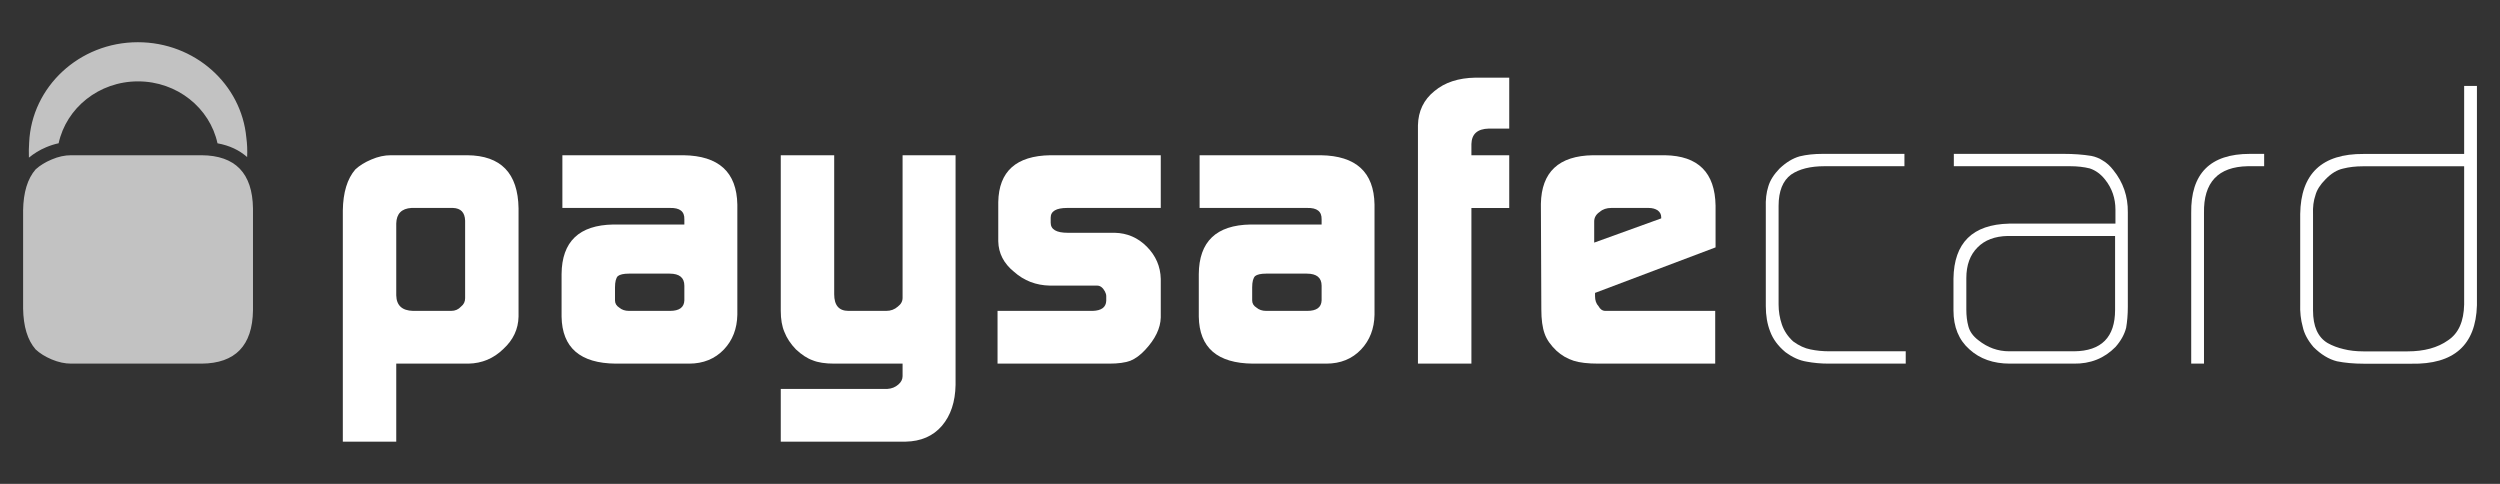 <?xml version="1.0" encoding="UTF-8"?> <svg xmlns="http://www.w3.org/2000/svg" width="62" height="12" viewBox="0 0 62 12" fill="none"><rect x="0" y="0" width="62" height="12" fill="#333333" stroke="none"/><g clip-path="url(#clip0_10832_2201)"><path d="M11.535 5.471C11.528 5.269 11.428 5.164 11.235 5.157H10.203C9.959 5.172 9.833 5.3 9.827 5.542V7.325C9.833 7.575 9.972 7.703 10.243 7.71H11.189C11.287 7.71 11.369 7.675 11.434 7.603C11.502 7.55 11.535 7.481 11.535 7.395V5.471ZM8.502 5.218C8.509 4.772 8.612 4.433 8.813 4.201C8.918 4.104 9.049 4.023 9.209 3.956C9.375 3.884 9.536 3.85 9.692 3.85H11.587C12.422 3.856 12.847 4.295 12.86 5.167V7.851C12.854 8.161 12.728 8.43 12.484 8.654C12.242 8.89 11.954 9.011 11.618 9.018H9.827V10.953H8.502V5.218Z" fill="white"></path><path d="M15.252 7.451C15.252 7.526 15.288 7.585 15.358 7.629C15.42 7.682 15.499 7.71 15.598 7.71H16.616C16.846 7.71 16.965 7.624 16.972 7.451V7.086C16.972 6.887 16.851 6.786 16.607 6.786H15.598C15.466 6.786 15.374 6.807 15.323 6.847C15.276 6.895 15.252 6.988 15.252 7.126V7.451ZM16.972 5.44C16.979 5.244 16.86 5.151 16.616 5.157H13.947V3.85H16.952C17.827 3.863 18.271 4.27 18.286 5.072V7.807C18.279 8.153 18.169 8.438 17.955 8.665C17.731 8.9 17.442 9.018 17.089 9.018H15.273C14.389 9.011 13.94 8.623 13.927 7.852V6.797C13.934 5.991 14.362 5.582 15.21 5.568H16.972V5.44Z" fill="white"></path><path d="M22.008 9.645C22.113 9.639 22.204 9.602 22.278 9.537C22.349 9.477 22.384 9.407 22.384 9.328V9.018H20.688C20.467 9.018 20.29 8.991 20.158 8.937C20.018 8.888 19.879 8.796 19.74 8.666C19.607 8.528 19.512 8.384 19.454 8.234C19.394 8.096 19.363 7.921 19.363 7.71V3.85H20.688V7.296C20.688 7.572 20.805 7.71 21.043 7.71H21.979C22.09 7.71 22.186 7.675 22.267 7.603C22.346 7.543 22.384 7.471 22.384 7.387V3.85H23.698V9.545C23.691 9.966 23.578 10.303 23.361 10.559C23.141 10.815 22.84 10.946 22.456 10.953H19.363V9.645H22.008Z" fill="white"></path><path d="M24.739 7.71H27.1C27.316 7.703 27.428 7.62 27.435 7.46V7.343C27.435 7.309 27.424 7.271 27.403 7.23C27.351 7.132 27.286 7.083 27.209 7.083H26.038C25.691 7.076 25.395 6.961 25.146 6.739C24.893 6.534 24.764 6.282 24.757 5.986V5.011C24.771 4.25 25.201 3.863 26.049 3.85H28.787V5.157H26.467C26.195 5.157 26.057 5.237 26.057 5.397V5.524C26.057 5.69 26.197 5.773 26.477 5.773H27.644C27.955 5.78 28.22 5.894 28.441 6.117C28.664 6.342 28.78 6.609 28.787 6.919V7.873C28.78 8.141 28.65 8.409 28.402 8.675C28.281 8.806 28.157 8.896 28.033 8.947C27.905 8.994 27.731 9.018 27.509 9.018H24.739V7.71Z" fill="white"></path><path d="M31.054 7.451C31.054 7.526 31.09 7.585 31.161 7.629C31.223 7.682 31.302 7.71 31.4 7.71H32.42C32.65 7.71 32.769 7.624 32.776 7.451V7.086C32.776 6.887 32.653 6.786 32.409 6.786H31.4C31.268 6.786 31.177 6.807 31.126 6.847C31.079 6.895 31.054 6.988 31.054 7.126V7.451ZM32.776 5.44C32.781 5.244 32.663 5.151 32.418 5.157H29.75V3.85H32.755C33.63 3.863 34.074 4.27 34.088 5.072V7.807C34.081 8.153 33.97 8.438 33.757 8.665C33.535 8.9 33.246 9.018 32.892 9.018H31.074C30.191 9.011 29.742 8.623 29.73 7.852V6.797C29.736 5.991 30.164 5.582 31.012 5.568H32.776V5.44Z" fill="white"></path><path d="M35.165 3.108C35.173 2.755 35.309 2.472 35.574 2.259C35.831 2.043 36.17 1.933 36.588 1.926H37.429V3.189H36.92C36.64 3.196 36.497 3.324 36.491 3.573V3.85H37.429V5.159H36.491V9.018H35.165V3.108Z" fill="white"></path><path d="M41.198 5.416V5.385C41.198 5.318 41.169 5.261 41.112 5.218C41.051 5.177 40.975 5.157 40.885 5.157H39.962C39.844 5.157 39.748 5.189 39.675 5.254C39.583 5.315 39.536 5.394 39.536 5.492V6.017L41.198 5.416ZM39.557 7.264V7.345C39.557 7.45 39.586 7.533 39.643 7.593C39.685 7.671 39.741 7.71 39.815 7.71H42.537V9.018H39.643C39.379 9.018 39.173 8.994 39.028 8.947C38.869 8.896 38.726 8.814 38.602 8.7C38.456 8.561 38.357 8.42 38.307 8.276C38.252 8.124 38.225 7.924 38.225 7.674L38.214 5.057C38.228 4.266 38.658 3.863 39.504 3.85H41.29C42.115 3.863 42.533 4.28 42.546 5.101V6.135L39.557 7.264Z" fill="white"></path><path d="M45.351 9.018C45.151 9.018 44.968 9 44.801 8.968C44.627 8.94 44.454 8.863 44.277 8.732C44.095 8.58 43.969 8.409 43.9 8.221C43.827 8.036 43.792 7.826 43.792 7.589V5.149C43.785 4.95 43.805 4.775 43.854 4.624C43.898 4.473 43.992 4.325 44.133 4.18C44.295 4.027 44.459 3.926 44.633 3.877C44.8 3.836 44.989 3.816 45.2 3.816H47.23V4.122H45.247C44.897 4.122 44.621 4.191 44.42 4.329C44.214 4.48 44.109 4.74 44.109 5.107V7.549C44.109 7.721 44.136 7.888 44.191 8.049C44.246 8.208 44.339 8.347 44.472 8.468C44.617 8.574 44.76 8.639 44.901 8.666C45.047 8.697 45.203 8.712 45.37 8.712H47.262V9.018H45.351Z" fill="white"></path><path d="M52.454 5.852H49.791C49.472 5.859 49.223 5.953 49.043 6.136C48.857 6.321 48.765 6.575 48.765 6.898V7.677C48.765 7.828 48.781 7.966 48.815 8.09C48.848 8.221 48.932 8.338 49.064 8.438C49.294 8.621 49.548 8.712 49.827 8.712H51.44C52.114 8.705 52.454 8.364 52.454 7.686V5.852ZM52.77 7.61C52.77 7.807 52.754 7.979 52.728 8.131C52.685 8.296 52.597 8.455 52.463 8.606C52.185 8.888 51.84 9.025 51.429 9.018H49.846C49.435 9.018 49.101 8.9 48.843 8.665C48.579 8.433 48.446 8.11 48.446 7.696V6.909C48.459 6.022 48.919 5.567 49.826 5.546H52.463V5.202C52.463 4.918 52.378 4.67 52.208 4.456C52.1 4.318 51.972 4.225 51.827 4.177C51.68 4.14 51.516 4.122 51.332 4.122H48.455V3.816H51.182C51.432 3.816 51.657 3.833 51.862 3.866C51.967 3.886 52.062 3.925 52.15 3.982C52.243 4.036 52.331 4.115 52.411 4.219C52.656 4.522 52.775 4.872 52.77 5.265V7.61Z" fill="white"></path><path d="M55.747 4.122C55.009 4.135 54.645 4.522 54.659 5.284V9.018H54.342V5.285C54.327 4.305 54.812 3.816 55.798 3.816H56.151V4.122H55.747Z" fill="white"></path><path d="M61.111 4.124H58.601C58.42 4.124 58.258 4.143 58.112 4.18C57.959 4.213 57.812 4.302 57.673 4.447C57.541 4.579 57.458 4.71 57.423 4.841C57.377 4.973 57.355 5.131 57.363 5.316V7.697C57.363 8.093 57.482 8.362 57.724 8.507C57.844 8.574 57.975 8.624 58.122 8.658C58.268 8.695 58.431 8.714 58.611 8.714H59.709C60.118 8.714 60.454 8.623 60.711 8.44C60.97 8.269 61.102 7.973 61.111 7.551V4.124ZM61.428 7.572C61.4 8.558 60.857 9.041 59.799 9.02H58.623C58.374 9.02 58.152 8.999 57.956 8.96C57.754 8.909 57.56 8.791 57.374 8.606C57.233 8.44 57.143 8.273 57.107 8.101C57.059 7.929 57.038 7.738 57.045 7.53V5.308C57.059 4.308 57.584 3.81 58.62 3.818H61.111V2.131H61.428V7.572Z" fill="white"></path><path d="M1.141 3.653C1.245 3.609 1.349 3.575 1.454 3.553C1.645 2.676 2.454 2.018 3.423 2.018C4.393 2.018 5.203 2.677 5.394 3.554C5.691 3.608 5.937 3.724 6.129 3.896C6.137 3.728 6.13 3.566 6.109 3.413C5.987 2.087 4.83 1.047 3.419 1.047C1.967 1.047 0.785 2.153 0.723 3.535C0.715 3.655 0.712 3.779 0.717 3.909C0.839 3.81 0.978 3.721 1.141 3.653Z" fill="#C2C2C2"></path><path d="M5 3.85H1.764C1.608 3.85 1.446 3.884 1.28 3.956C1.12 4.023 0.989 4.104 0.883 4.201C0.682 4.433 0.58 4.772 0.573 5.218V7.648C0.58 8.096 0.682 8.434 0.883 8.665C0.989 8.764 1.12 8.845 1.28 8.913C1.446 8.983 1.608 9.018 1.764 9.018H5C5.836 9.011 6.261 8.57 6.274 7.699V5.167C6.261 4.295 5.836 3.856 5 3.85Z" fill="#C2C2C2"></path></g><defs><clipPath id="clip0_10832_2201"><rect width="61.5" height="10.5" fill="white" transform="translate(0.25 0.75)"></rect></clipPath></defs></svg> 